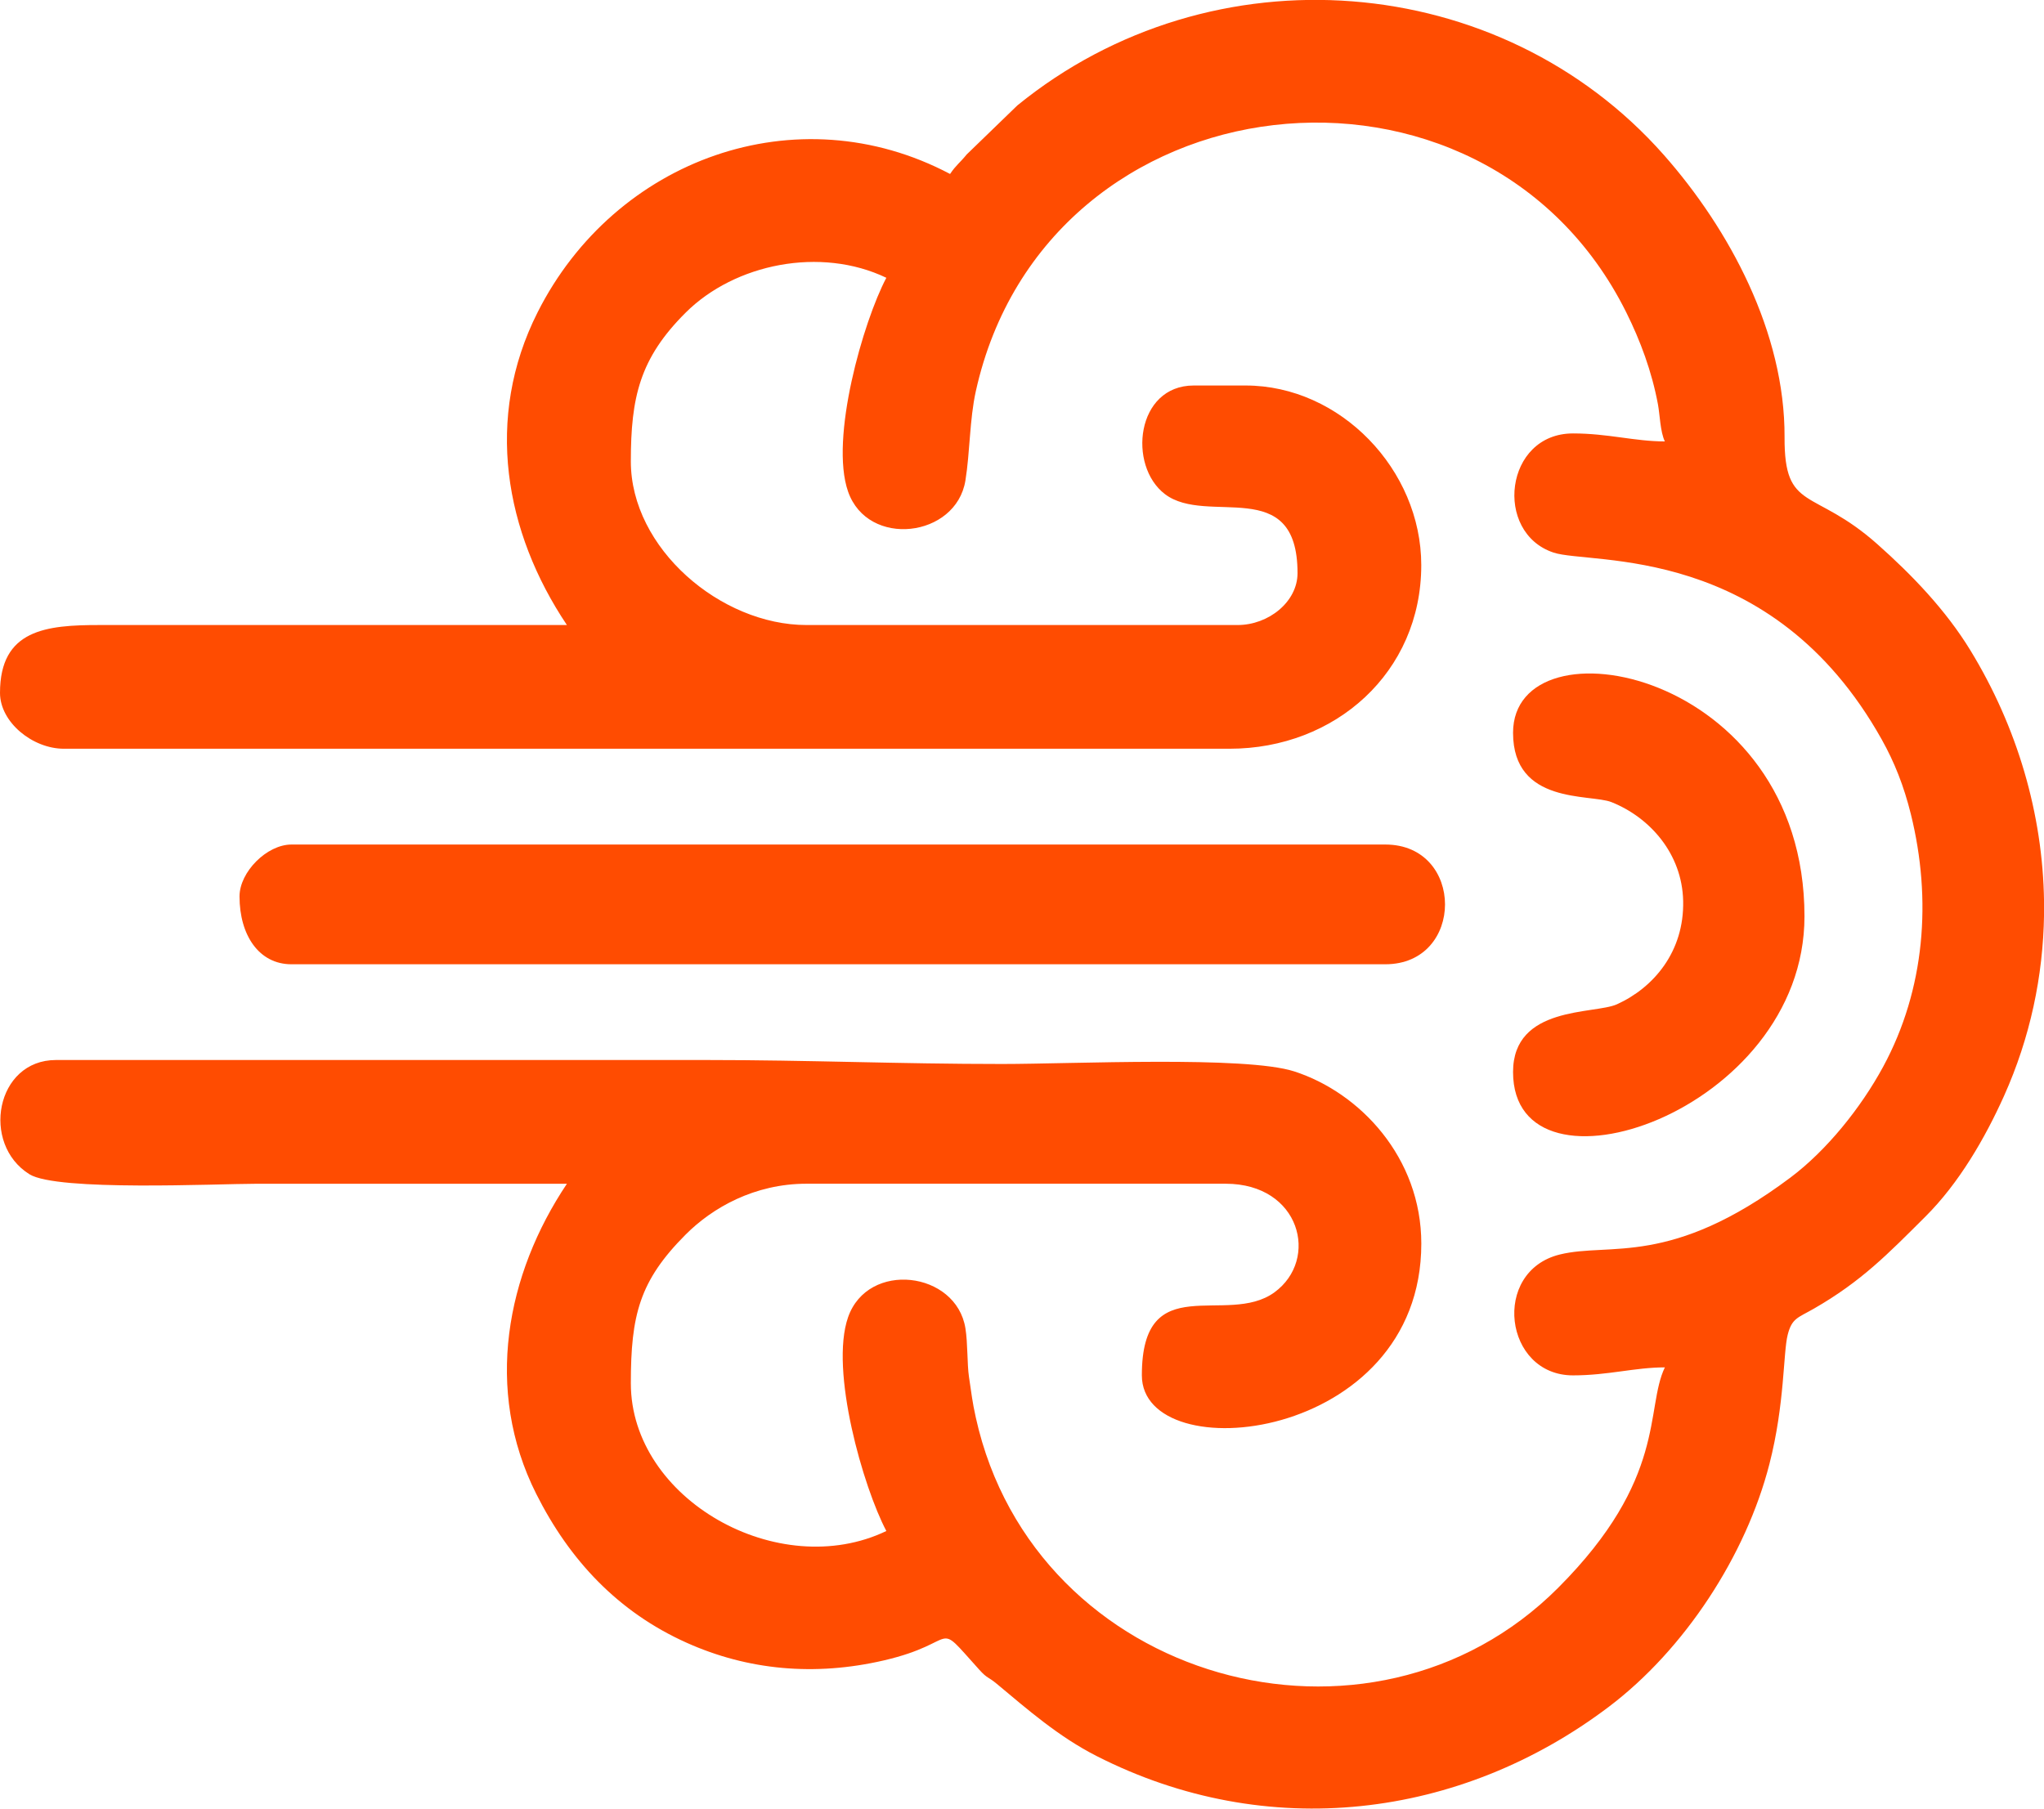 <?xml version="1.0" encoding="UTF-8"?> <svg xmlns="http://www.w3.org/2000/svg" xmlns:xlink="http://www.w3.org/1999/xlink" xmlns:xodm="http://www.corel.com/coreldraw/odm/2003" xml:space="preserve" width="135.45mm" height="119.874mm" version="1.1" style="shape-rendering:geometricPrecision; text-rendering:geometricPrecision; image-rendering:optimizeQuality; fill-rule:evenodd; clip-rule:evenodd" viewBox="0 0 406.38 359.65"> <defs> <style type="text/css"> .fil0 {fill:#FF4C01} </style> </defs> <g id="Слой_x0020_1">  <g id="_1773083125904"> <path class="fil0" d="M188.9 34.6c-30.49,-16.13 -66.67,-2.95 -82.02,27.51 -10.61,21.05 -6.54,43.71 5.83,62.18l-92.87 -0c-10.67,-0.01 -19.84,0.9 -19.84,13.49 0,5.85 6.49,11.11 12.7,11.11l231.77 0c20.98,0 38.1,-15.17 38.1,-36.51 0,-18.97 -16.08,-35.72 -34.92,-35.72l-10.32 0c-11.45,0 -13.17,15.93 -5.72,21.6 8.42,6.41 26.36,-4.05 26.36,15.71 0,5.71 -5.77,10.32 -11.91,10.32l-85.72 0c-17.04,0 -34.92,-15.23 -34.92,-32.54 0,-12.78 1.78,-20.5 10.9,-29.58 9.78,-9.75 26.85,-13.19 39.9,-6.93 -4.58,8.66 -11.3,31.95 -7.61,42.51 3.94,11.3 21.49,9.16 23.33,-2.19 0.92,-5.69 0.82,-12.11 2.07,-17.77 14,-63.23 100.96,-72.67 129.32,-15.67 2.81,5.65 5.08,11.75 6.3,18.3 0.38,2.04 0.45,5.45 1.37,7.36 -5.97,0 -11.28,-1.59 -18.26,-1.59 -13.6,0 -15.85,19.74 -3.85,23.7 7.45,2.46 43.3,-2.01 65.23,37.16 2.52,4.51 4.39,9.2 5.79,14.85 4.2,16.97 2.83,34.83 -5.51,50.23 -4.43,8.18 -11.24,16.64 -18.44,22.04 -23.88,17.9 -35.85,12.84 -45.83,15.29 -13.69,3.35 -11.12,24.04 2.61,24.04 6.98,0 12.29,-1.59 18.26,-1.59 -3.96,8.25 0.51,22.08 -21.23,43.85 -37.25,37.3 -104.09,18.84 -115.76,-33.86 -0.72,-3.24 -0.85,-4.71 -1.37,-8.16 -0.37,-2.51 -0.22,-6.62 -0.7,-9.61 -1.83,-11.35 -19.38,-13.5 -23.33,-2.19 -3.69,10.57 3.03,33.85 7.61,42.51 -21.39,10.26 -50.8,-6.26 -50.8,-29.37 0,-13.56 1.71,-20.37 10.9,-29.58 5.31,-5.33 13.67,-10.11 24.02,-10.11l83.34 0c14.87,0 18.68,15.05 9.7,21.6 -9.48,6.91 -26.36,-4.94 -26.36,16.5 0,18.95 55.56,13.43 55.56,-26.19 0,-17.07 -12.17,-30.03 -25.28,-34.25 -9.68,-3.12 -44.02,-1.47 -58.06,-1.47 -20.55,0 -38.44,-0.79 -58.74,-0.79 -43.13,0 -86.25,0 -129.38,0 -11.96,0 -14.96,16.69 -5.26,22.72 5.52,3.43 37.34,1.89 44.94,1.89 20.64,0 41.27,0 61.91,0 -12.04,17.98 -16.52,40.92 -6.1,61.66 6.63,13.2 16.27,23.49 29.91,29.61 12.17,5.46 25.45,6.7 39.21,3.51 15.54,-3.6 9.64,-8.48 18.95,1.83 1.65,1.83 1.72,1.35 3.51,2.84 6.2,5.17 12.26,10.48 19.8,14.33 33.88,17.28 72.36,12.56 101.89,-9.79 15.03,-11.37 27.24,-30.05 31.91,-48.26 3.08,-12 2.71,-22.08 3.64,-25.73 0.84,-3.27 1.99,-3.33 5.17,-5.15 9.51,-5.46 14.77,-10.92 22.18,-18.3 6.67,-6.63 11.85,-15.56 15.66,-24.03 5.2,-11.59 7.77,-23.82 7.95,-36.03l0 -2.66c-0.25,-17.4 -5.34,-34.67 -14.62,-49.87 -4.92,-8.07 -11.66,-15.06 -18.53,-21.16 -12.72,-11.3 -18.51,-6.29 -18.44,-21.24 0.1,-20.84 -10.99,-41.41 -24.01,-56.16 -32.46,-36.74 -89.77,-41.4 -128.52,-9.84l-10.08 9.76c-1.34,1.66 -2.1,2.09 -3.29,3.86z"></path> <path class="fil0" d="M47.62 178.26c0,7.71 3.87,13.49 10.32,13.49l217.48 0c15.83,0 15.83,-23.81 0,-23.81l-217.48 0c-4.87,0 -10.32,5.45 -10.32,10.32z"></path> <path class="fil0" d="M300.82 145.72c0,14.34 15.33,12.11 19.55,13.78 7.62,3.03 14.06,10.24 14.27,19.64 0.23,10.1 -5.88,17.27 -13.17,20.57 -4.49,2.03 -20.65,0.22 -20.65,13.47 0,27.23 57.94,8.09 57.94,-30.95 0,-49.21 -57.94,-59.74 -57.94,-36.51z"></path> </g> </g> </svg> 
